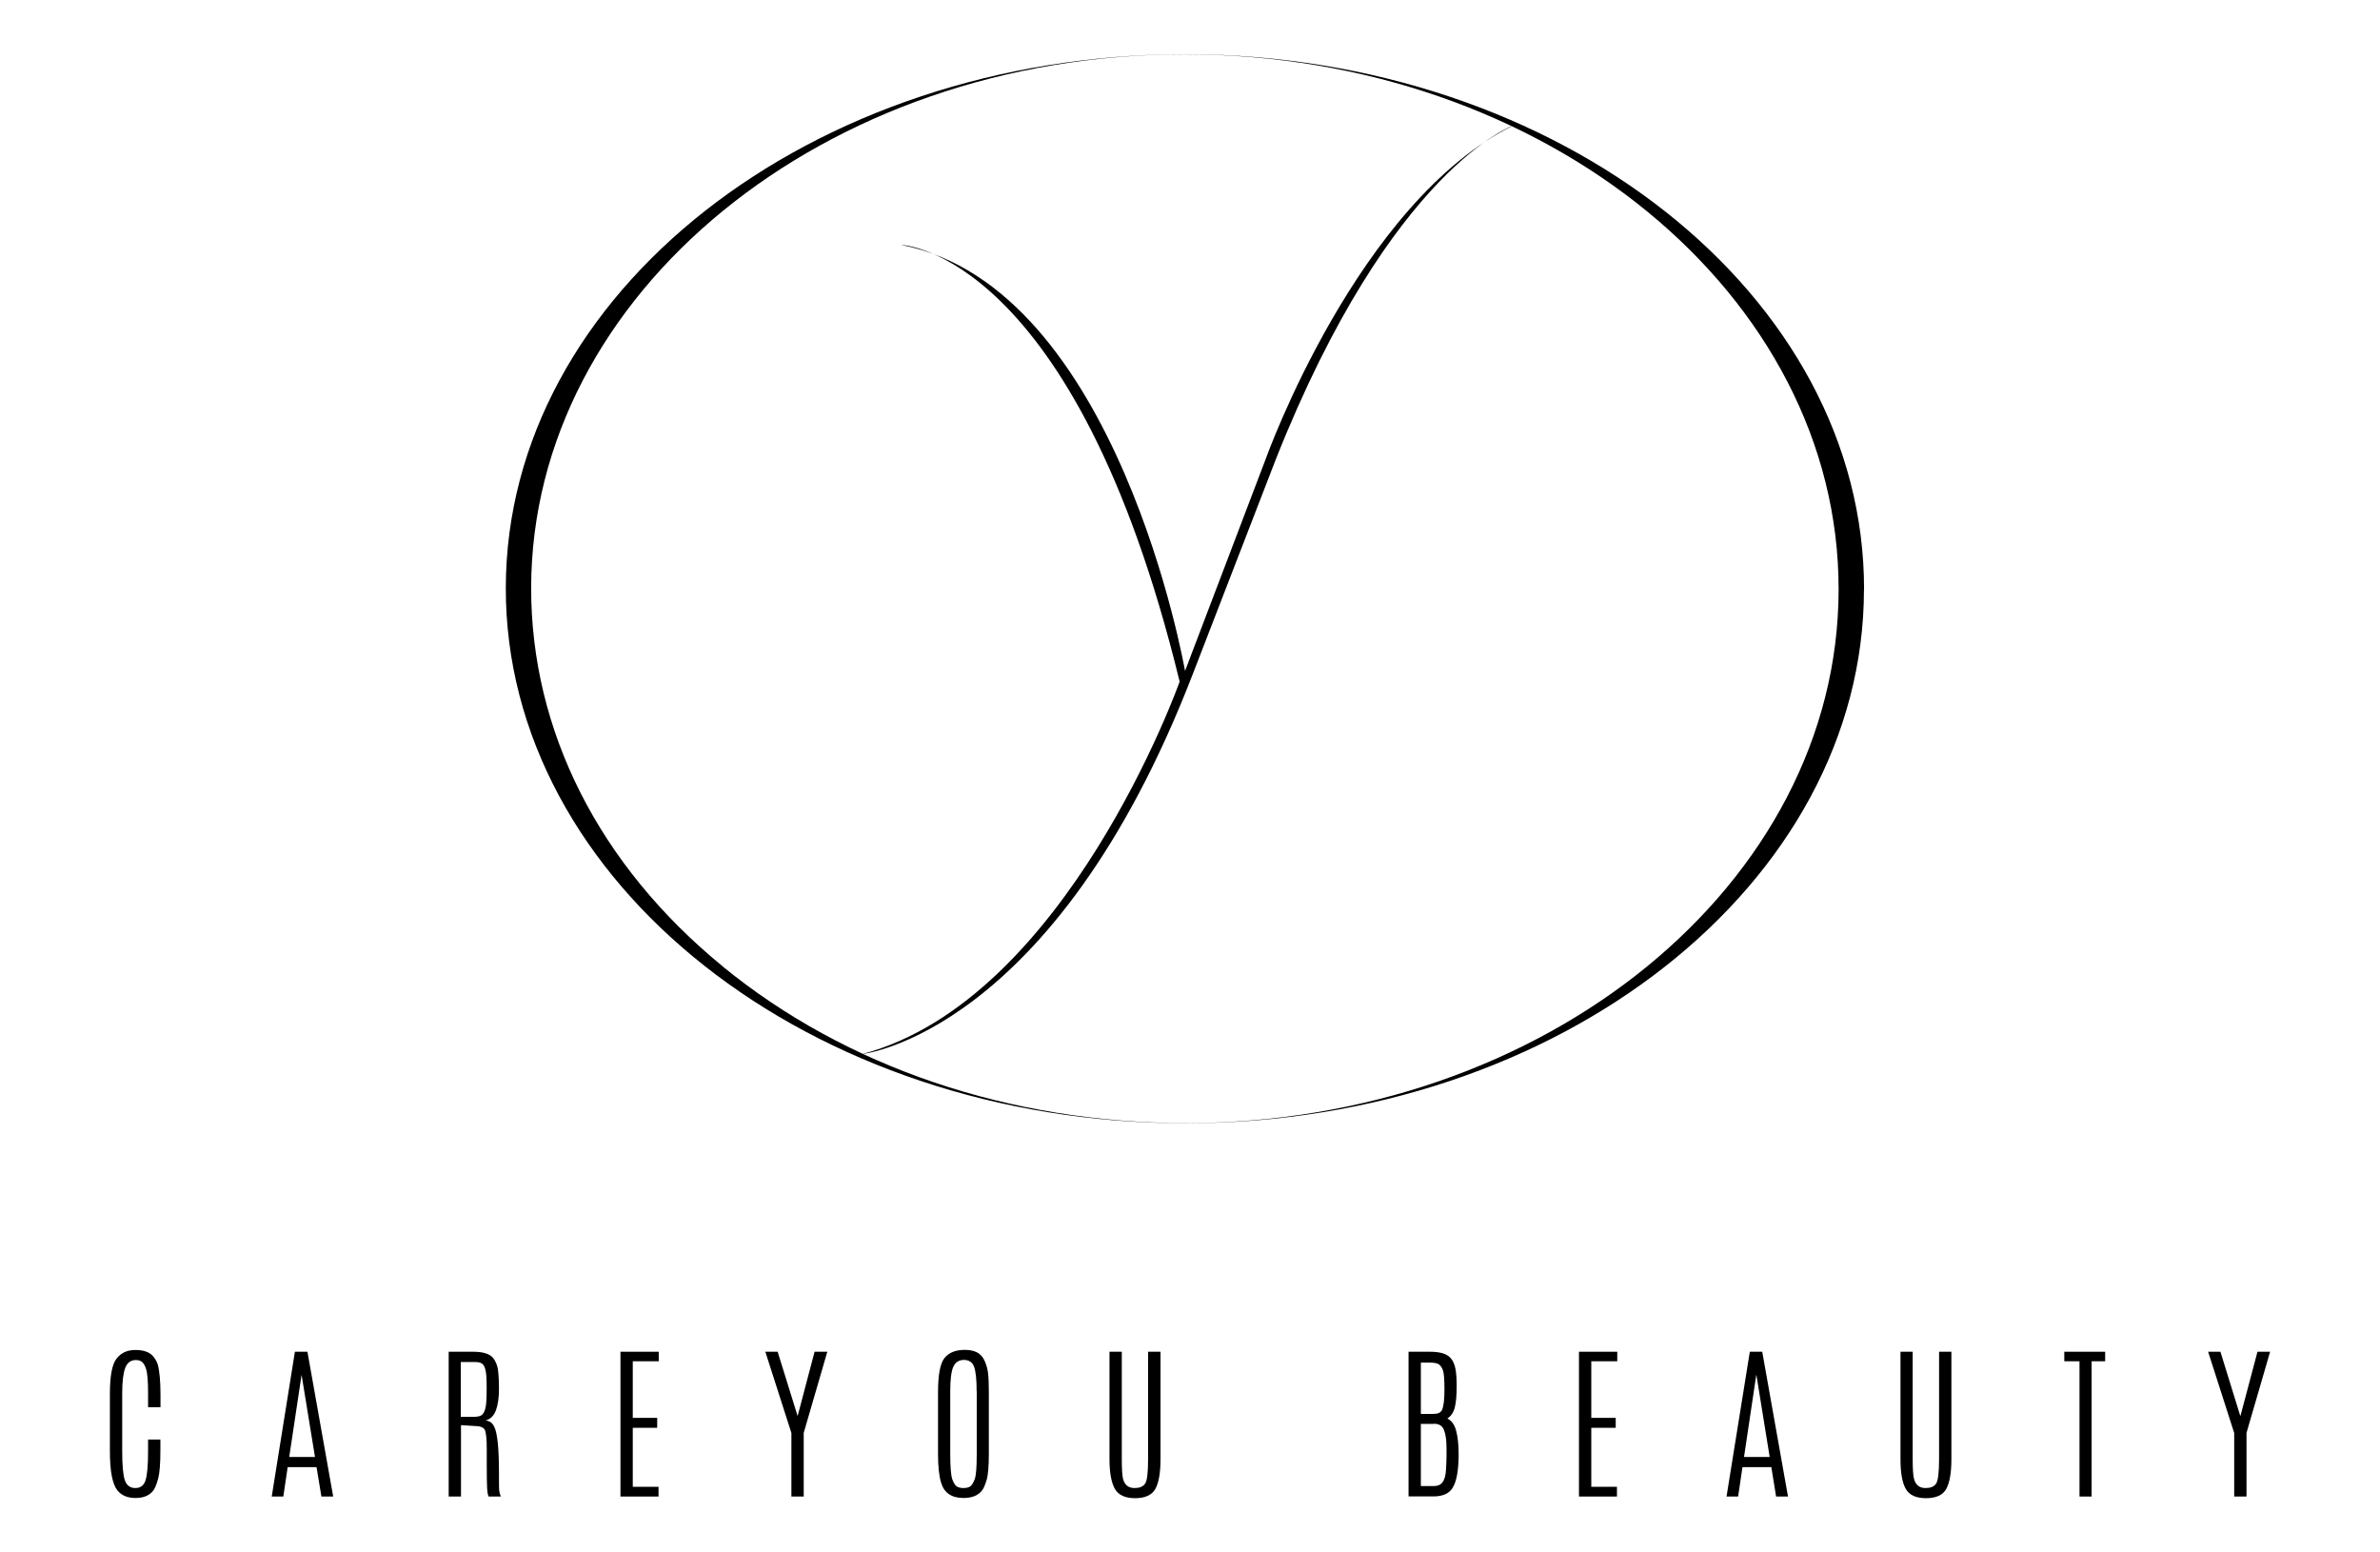 <?xml version="1.0" encoding="UTF-8"?> <svg xmlns="http://www.w3.org/2000/svg" id="Layer_1" version="1.1" viewBox="0 0 230 150"><path d="M10.62,134.66c0-1.7.21-2.83.64-3.38.43-.56,1.03-.84,1.82-.84s1.35.2,1.69.58c.24.28.4.56.48.84.17.64.26,1.61.26,2.9v1.21h-1.2v-1.35c0-1.17-.06-1.96-.2-2.36-.12-.4-.3-.65-.53-.76-.13-.06-.28-.09-.44-.09-.5,0-.85.26-1.04.77-.19.51-.29,1.32-.29,2.42v5.61c0,1.35.08,2.29.25,2.8.17.51.51.77,1.02.77s.84-.26.99-.77c.16-.51.24-1.44.24-2.8v-1.12h1.19v1.11c0,1.22-.07,2.11-.21,2.64-.14.54-.29.92-.46,1.16-.38.5-.95.74-1.73.74s-1.36-.24-1.76-.74c-.48-.61-.72-1.87-.72-3.79v-5.57Z"></path><path d="M28.5,130.61h1.21l2.49,13.99h-1.14l-.47-2.84h-2.79l-.42,2.84h-1.12l2.24-13.99ZM30.44,140.78l-1.29-7.91h-.01l-1.19,7.91h2.49Z"></path><path d="M43.35,130.61h2.37c.96,0,1.61.2,1.93.6.24.3.4.67.47,1.11.06.44.1,1.07.1,1.9s-.1,1.51-.29,2.04c-.2.53-.52.86-.99.98.18.03.34.09.47.17.12.09.24.22.34.42.32.61.47,2.11.47,4.5,0,.99,0,1.56.03,1.72.02.15.06.33.15.55h-1.18c-.08-.16-.13-.46-.15-.9-.02-.44-.03-1.15-.03-2.12v-1.54c0-.97-.06-1.59-.18-1.86-.12-.27-.48-.4-1.06-.4l-1.25-.08v6.9h-1.19v-13.98ZM47.03,133.99c0-.71-.03-1.22-.1-1.55-.07-.33-.17-.55-.33-.67-.16-.12-.4-.17-.75-.17h-1.32v5.3h1.24c.4,0,.68-.07.82-.2.15-.14.26-.37.33-.69.08-.32.11-.96.11-1.91v-.1Z"></path><polygon points="59.96 130.61 63.66 130.61 63.66 131.53 61.15 131.53 61.15 137 63.51 137 63.51 137.96 61.15 137.96 61.15 143.66 63.64 143.66 63.64 144.6 59.96 144.6 59.96 130.61"></polygon><polygon points="78.72 130.61 79.95 130.61 77.67 138.45 77.67 144.6 76.48 144.6 76.48 138.46 73.96 130.61 75.15 130.61 77.07 136.79 77.09 136.79 78.72 130.61"></polygon><path d="M90.65,134.52c0-1.69.21-2.8.63-3.31.42-.52,1.07-.78,1.96-.78s1.48.28,1.81.86c.22.39.36.84.43,1.35.06.51.08,1.14.08,1.87v5.95c0,1.21-.07,2.07-.22,2.56-.15.49-.3.85-.49,1.06-.38.44-.96.66-1.74.66-1.16,0-1.88-.5-2.17-1.5-.2-.66-.29-1.59-.29-2.78v-5.95ZM94.38,134.42c0-1.11-.08-1.89-.24-2.34-.16-.45-.49-.68-.99-.68s-.84.24-1.04.7c-.19.46-.28,1.24-.28,2.32v6.05c0,1.28.07,2.11.2,2.47.14.36.28.59.44.69.16.1.38.15.64.15s.48-.05.64-.15c.15-.1.3-.33.44-.69s.2-1.18.2-2.47v-6.05Z"></path><path d="M110.96,130.61h1.19v10.39c0,1.32-.17,2.27-.5,2.87-.34.59-.99.89-1.95.89s-1.62-.3-1.96-.9c-.34-.6-.52-1.55-.52-2.86v-10.39h1.19v10.35c0,.97.04,1.62.12,1.94.16.59.53.88,1.11.88.48,0,.81-.13,1.01-.41.21-.27.3-1.08.3-2.41v-10.36Z"></path><path d="M136.12,130.61h2.05c.83,0,1.45.14,1.82.43.38.29.62.79.71,1.51.04.32.07.72.07,1.19v.18c0,.91-.06,1.6-.18,2.07-.12.48-.36.84-.72,1.07.41.2.7.6.85,1.19.16.59.24,1.33.24,2.22v.25c-.02,1.36-.19,2.35-.53,2.95-.32.61-.96.92-1.91.92h-2.4v-13.99ZM138.2,131.66h-.89v4.96h1.06c.37,0,.61-.04.74-.12.12-.08.21-.17.25-.28.15-.33.23-.99.23-1.96s-.05-1.6-.15-1.86c-.09-.27-.23-.45-.39-.57-.16-.11-.45-.17-.85-.17M138.59,137.58h-1.28v6.01h1.25c.39,0,.68-.13.86-.39.18-.25.29-.65.32-1.19.03-.54.05-1,.05-1.38v-.67c0-.78-.08-1.38-.24-1.78-.16-.41-.48-.61-.95-.61"></path><polygon points="152.59 130.61 156.29 130.61 156.29 131.53 153.78 131.53 153.78 137 156.14 137 156.14 137.96 153.78 137.96 153.78 143.66 156.26 143.66 156.26 144.6 152.59 144.6 152.59 130.61"></polygon><path d="M169.09,130.61h1.21l2.49,13.99h-1.15l-.46-2.84h-2.79l-.42,2.84h-1.12l2.25-13.99ZM171.02,140.78l-1.28-7.91h-.02l-1.18,7.91h2.48Z"></path><path d="M187.4,130.61h1.18v10.39c0,1.32-.17,2.27-.5,2.87-.33.59-.98.89-1.95.89s-1.62-.3-1.96-.9c-.34-.6-.51-1.55-.51-2.86v-10.39h1.18v10.35c0,.97.04,1.62.13,1.94.16.59.53.88,1.11.88.48,0,.81-.13,1.01-.41.2-.27.3-1.08.3-2.41v-10.36Z"></path><polygon points="199.49 130.61 203.44 130.61 203.44 131.53 202.13 131.53 202.13 144.6 200.96 144.6 200.96 131.53 199.49 131.53 199.49 130.61"></polygon><polygon points="218.16 130.61 219.38 130.61 217.1 138.45 217.1 144.6 215.91 144.6 215.91 138.46 213.39 130.61 214.58 130.61 216.49 136.79 216.52 136.79 218.16 130.61"></polygon><path d="M87.15,23.68c20.93,4.08,27.37,41.15,27.37,41.15l7.8-20.49s8.88-24.88,24.01-32.26c0,0-11.82,4.06-23.02,32.26l-8.04,20.79c-13.43,34.78-31.96,36.72-31.96,36.72,19.76-5.21,30.69-35.99,30.69-35.99-10.14-41.55-26.85-42.19-26.85-42.19"></path><path d="M180.14,56.99c.05-28.48-29.36-51.69-65.54-51.75-36.25,0-65.67,23.12-65.72,51.54-.05,28.48,29.36,51.69,65.55,51.75h.13c36.12,0,65.53-23.12,65.57-51.54M69.86,93.39c-11.97-9.78-18.55-22.78-18.53-36.61.05-28.41,28.37-51.53,63.13-51.53h.13c34.83.05,63.14,23.26,63.09,51.74-.04,28.41-28.36,51.53-63.13,51.53-16.97-.03-32.8-5.4-44.7-15.13"></path></svg> 